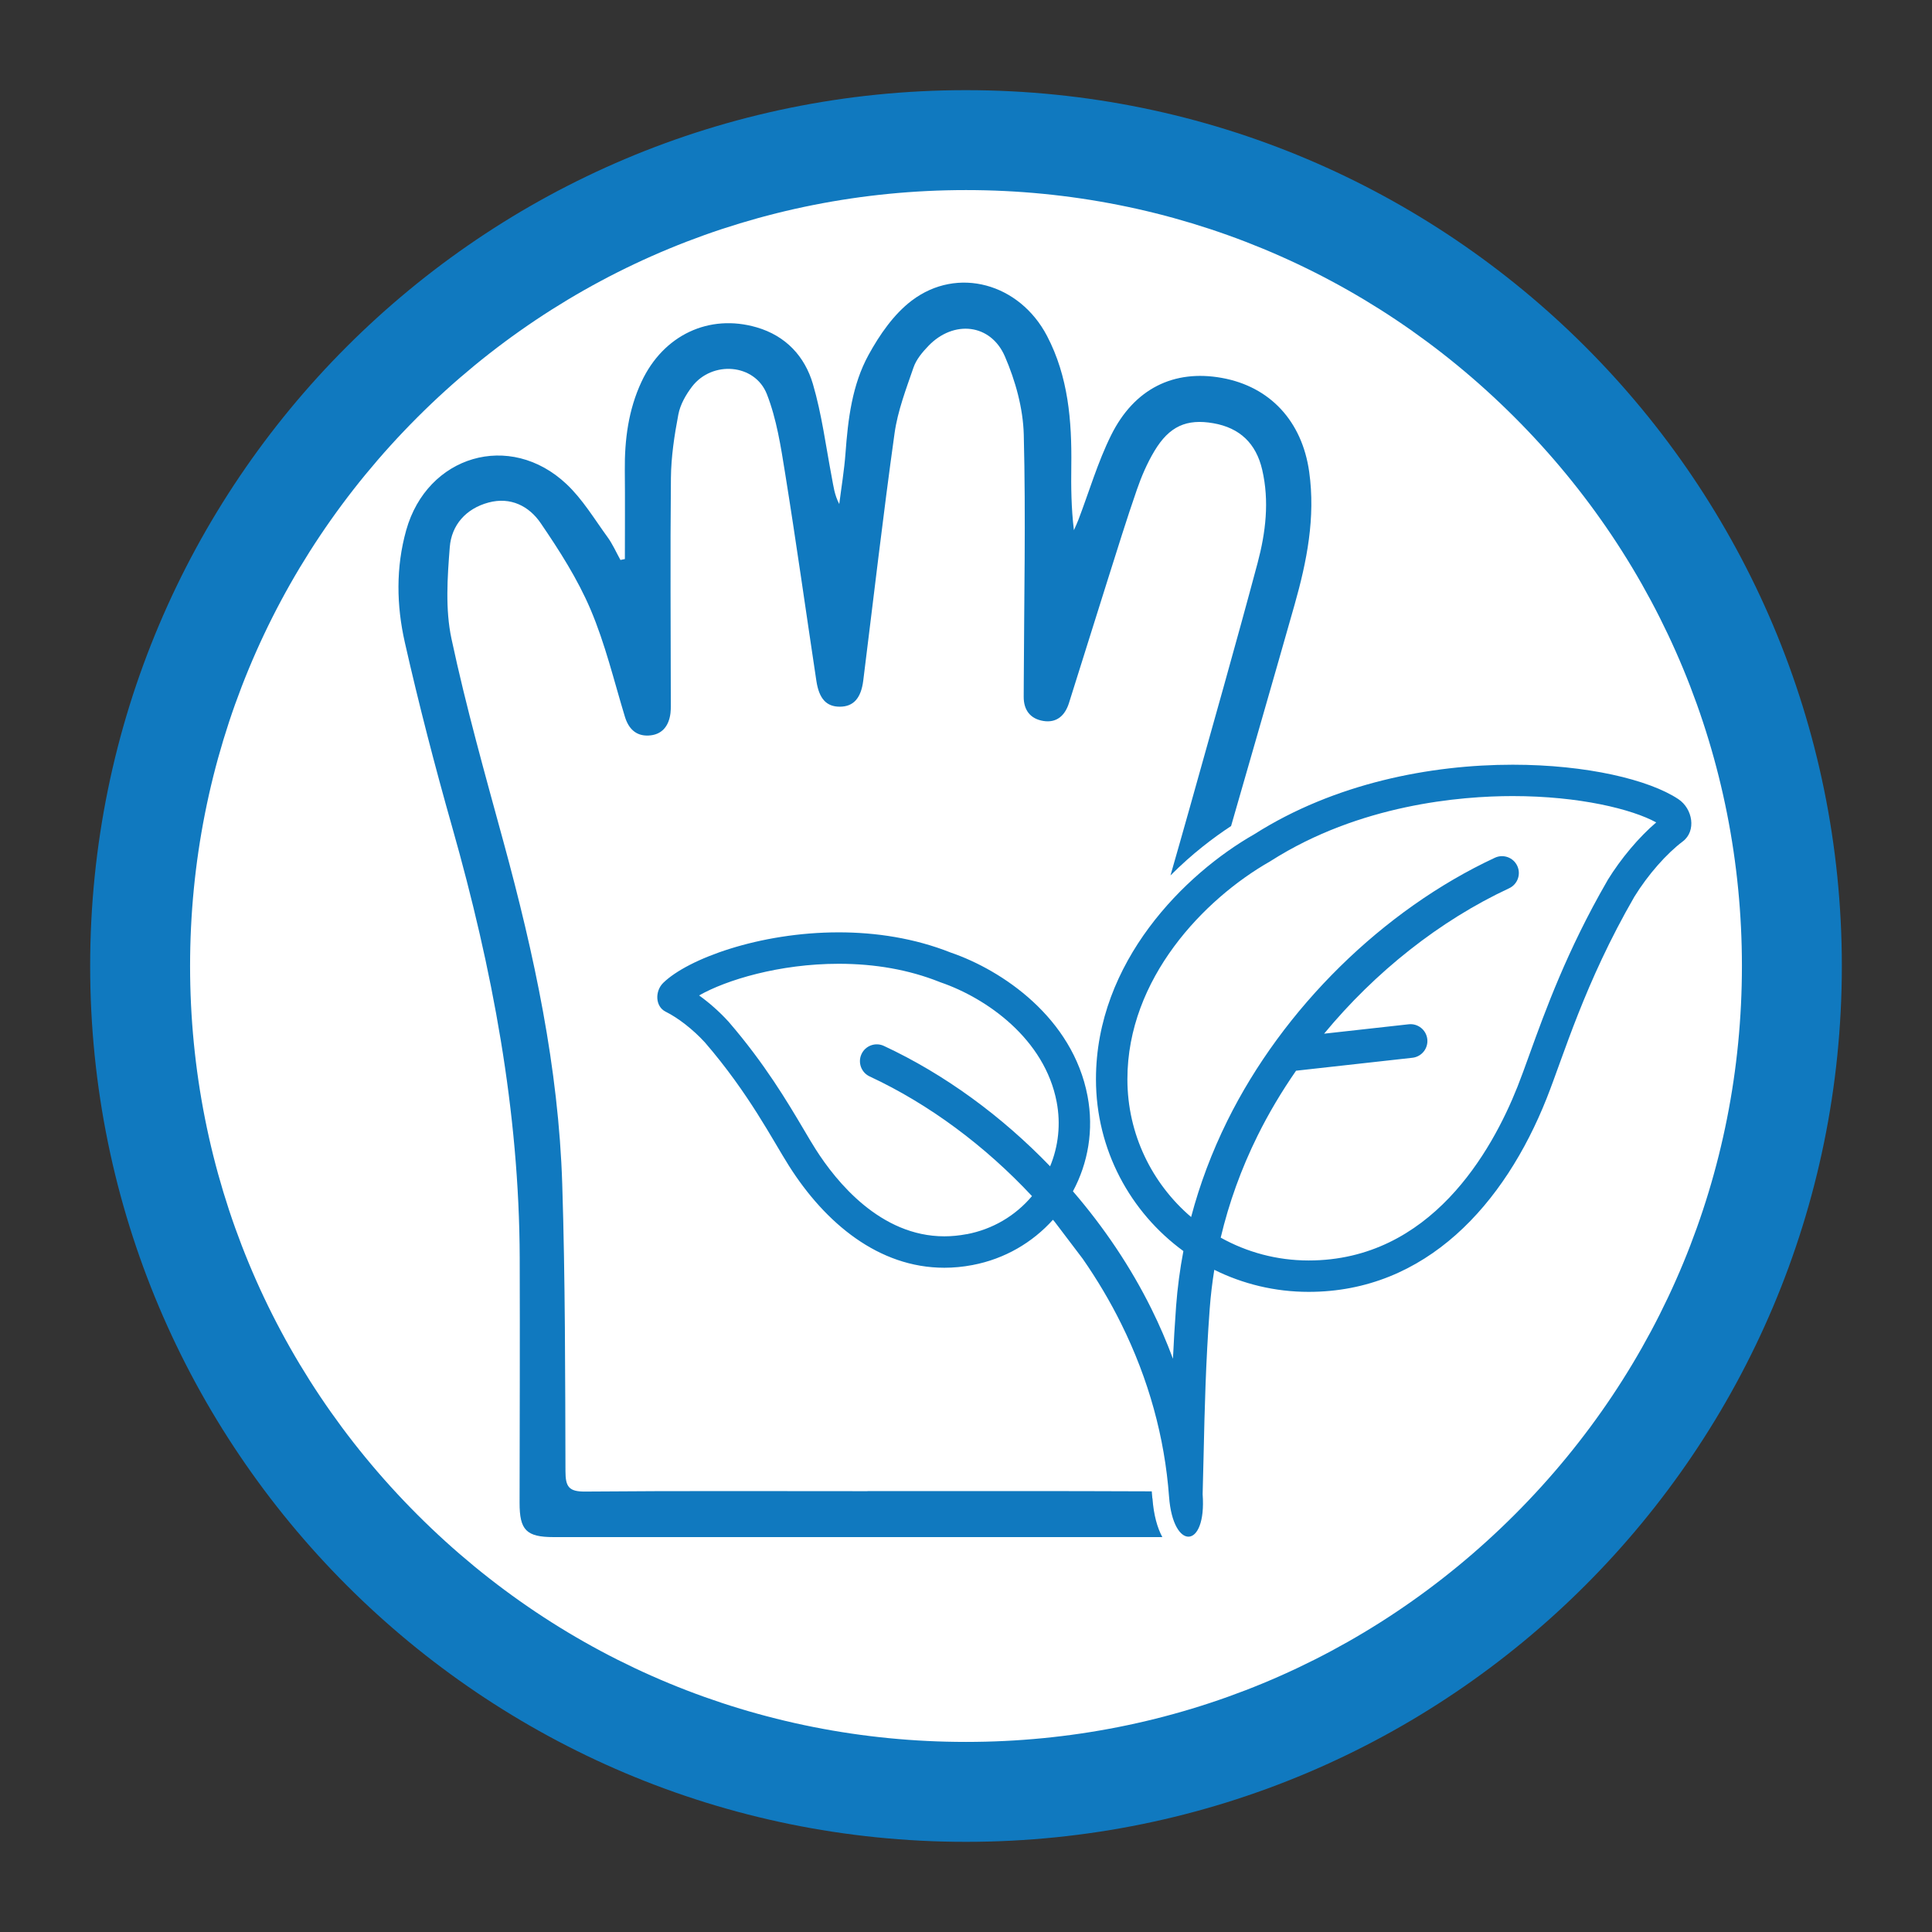 <?xml version="1.0" encoding="UTF-8"?>
<svg id="Layer_1" data-name="Layer 1" xmlns="http://www.w3.org/2000/svg" viewBox="0 0 600 600">
  <rect x="0" y="0" width="600" height="600" fill="#333333" stroke="none"/>
  <defs>
    <style>
      .cls-1 {
        fill: #fff;
      }

      .cls-2 {
        fill: #1079bf;
      }
    </style>
  </defs>
  <circle class="cls-1" cx="300" cy="300" r="250.63"/>
  <g>
    <path class="cls-2" d="m300,59.03c64.36,0,124.88,25.06,170.39,70.58,45.51,45.51,70.58,106.02,70.58,170.39s-25.07,124.88-70.58,170.39c-45.51,45.51-106.02,70.58-170.39,70.58s-124.88-25.06-170.39-70.58c-45.51-45.51-70.58-106.02-70.58-170.39s25.07-124.88,70.58-170.39c45.51-45.51,106.02-70.58,170.39-70.58m0-31.03C149.78,28,28,149.78,28,300s121.78,272,272,272,272-121.78,272-272S450.22,28,300,28h0Z"/>
    <g>
      <path class="cls-2" d="m521.23,248.18c-9.09-6.04-28.49-10.69-51.45-10.69-25.44,0-55.25,5.71-80.26,21.6-21.57,12.29-49.16,39.6-49.16,76.08,0,21.93,10.7,41.35,27.15,53.36-1.07,5.65-1.83,11.35-2.26,17.09-.42,5.73-.74,11.15-.98,16.35-1.94-5.22-4.15-10.38-6.67-15.46-6.41-12.96-14.71-25.31-24.39-36.54,4.69-8.73,6.53-19.06,4.54-29.56-4.62-24.35-26.5-39.1-42.46-44.57-11.32-4.5-23.34-6.29-34.83-6.29-24.65,0-46.86,8.24-54.49,15.69-2.61,2.55-2.52,7.33.75,8.95,3.83,1.89,8.51,5.51,12.22,9.57,13.7,15.89,20.9,30.13,26.11,38.35,11.29,17.8,27.87,31.6,48.22,31.6,2.84,0,5.76-.27,8.75-.84,10.03-1.9,18.64-7.01,24.98-14.06.18.21.36.42.54.63l8.71,11.49c4.51,6.49,8.53,13.26,11.97,20.22,8.49,17.15,13.48,35.21,14.84,53.66,1.25,16.94,11.7,16.43,10.43-.77.12-4.15.21-8.29.31-12.49.31-13.88.64-28.23,1.89-45.17.3-4.03.78-8.04,1.42-12.03,8.83,4.38,18.77,6.85,29.3,6.85,36.47,0,60.87-27.24,73.92-60.1,5.29-13.32,11.79-35.87,27.23-62.6,4.24-6.88,10.01-13.4,15.03-17.18,4.29-3.23,3.11-10.17-1.36-13.14Zm-221.03,135.1c-2.33.44-4.66.67-6.93.67-19.84,0-33.56-16.96-39.98-27.07-1.08-1.7-2.28-3.72-3.66-6.07-5.1-8.61-12.08-20.41-23.3-33.43l-.09-.11-.1-.1c-2.71-2.97-5.86-5.75-9.03-8.03,8.42-4.8,24.94-9.83,43.35-9.83h0c11.37,0,21.87,1.88,31.22,5.6l.22.09.22.08c14.31,4.91,32.33,17.58,36.04,37.16,1.29,6.82.56,13.7-2.04,19.97-15.06-15.63-32.8-28.62-51.62-37.39-2.62-1.22-5.73-.09-6.95,2.53-1.22,2.62-.09,5.73,2.53,6.95,18.48,8.61,35.85,21.57,50.41,37.16-5.19,6.16-12.27,10.32-20.29,11.84Zm199.05-109.9l-.07.12-.07.12c-12.45,21.54-19.22,40.29-24.17,53.98-1.37,3.8-2.56,7.09-3.68,9.91-8,20.14-27.05,53.94-64.85,53.94-9.91,0-19.22-2.58-27.31-7.09,2.55-10.79,6.36-21.37,11.43-31.62,3.44-6.96,7.47-13.72,11.97-20.22l36.14-4.02c2.87-.32,4.94-2.91,4.62-5.78-.32-2.87-2.91-4.94-5.78-4.62l-26.27,2.92c15.83-19.16,35.89-35.11,57.46-45.16,2.62-1.22,3.75-4.33,2.53-6.95-1.22-2.62-4.33-3.75-6.95-2.53-34.73,16.18-65.8,46.73-83.1,81.71-4.8,9.71-8.55,19.69-11.24,29.87-12.1-10.33-19.79-25.68-19.79-42.8,0-31.29,23.83-55.97,44.23-67.6l.2-.12.2-.13c27.5-17.47,58.81-20.08,75.02-20.08,20.76,0,37.14,4.09,44.58,8.18-5.39,4.61-10.89,11.12-15.11,17.95Z"/>
      <path class="cls-2" d="m357.87,465.3c-.05-.72-.12-1.43-.18-2.15-29.43-.13-58.85-.07-88.28-.07v.02c-29.23,0-58.47-.13-87.7.12-5.11.04-6.09-1.54-6.1-6.34-.09-29.71-.06-59.43-1-89.12-1.14-36.2-8.72-71.4-18.23-106.24-5.72-20.97-11.64-41.92-16.17-63.15-1.95-9.13-1.27-19.01-.53-28.45.54-6.83,4.98-11.95,12.02-13.85,6.89-1.86,12.62,1.13,16.2,6.37,5.81,8.51,11.47,17.36,15.49,26.8,4.55,10.69,7.28,22.15,10.67,33.32,1.14,3.75,3.44,6.03,7.31,5.87,4.16-.18,6.34-2.87,6.85-6.93.1-.8.11-1.62.11-2.43-.02-23.55-.21-47.1.03-70.64.07-6.59,1.07-13.23,2.31-19.72.58-3.05,2.32-6.12,4.24-8.63,6.26-8.18,19.53-7.18,23.26,2.35,3.02,7.73,4.32,16.23,5.65,24.51,3.45,21.46,6.47,43,9.71,64.5.84,5.6,3.15,8.04,7.3,8.03,4.21-.01,6.57-2.62,7.26-8.1,3.2-25.6,6.15-51.24,9.72-76.79.97-6.97,3.58-13.75,5.89-20.46.86-2.5,2.78-4.79,4.67-6.74,7.78-8.05,19.27-6.91,23.7,3.29,3.28,7.57,5.66,16.13,5.87,24.32.65,25.64.09,51.3,0,76.96,0,1.46,0,2.92-.02,4.38-.04,4.2,2.06,6.91,6.09,7.57,4.17.68,6.74-1.7,7.96-5.55,4.06-12.84,8.05-25.7,12.11-38.53,2.94-9.28,5.81-18.59,9-27.78,1.42-4.11,3.18-8.2,5.41-11.93,4.64-7.77,10.04-10.12,18.33-8.67,8.19,1.43,13.27,6.24,15.17,14.46,2.26,9.77,1.08,19.49-1.43,28.92-6.78,25.39-13.99,50.67-21.07,75.99-1.97,7.03-3.98,14.05-5.99,21.07,6.78-6.81,13.5-11.86,18.82-15.34,6.58-22.9,13.21-45.78,19.71-68.7,3.83-13.49,6.54-27.13,4.55-41.31-2.2-15.7-12.14-26.48-27.15-29.17-14.84-2.67-27.17,3.28-34.38,17.83-4.15,8.38-6.81,17.5-10.16,26.28-.41,1.08-.92,2.12-1.38,3.18-.83-6.84-.9-13.44-.81-20.05.18-13.93-.94-27.66-7.53-40.26-8.55-16.35-27.83-21.74-42.02-10.99-5.57,4.22-9.99,10.62-13.41,16.86-5.13,9.35-6.39,19.99-7.17,30.6-.39,5.26-1.27,10.48-1.93,15.72-1.51-2.85-1.8-5.58-2.32-8.28-1.85-9.7-3.1-19.58-5.87-29.01-2.52-8.56-8.39-14.94-17.46-17.58-14.77-4.3-29,2.38-35.78,16.92-4.06,8.71-5.26,18-5.17,27.53.09,9.17.02,18.34.02,27.51-.46.09-.92.19-1.38.28-1.32-2.38-2.42-4.92-4.01-7.1-4.09-5.62-7.75-11.77-12.75-16.47-17.56-16.53-43.27-8.91-49.78,14.36-3.23,11.55-3.01,23.32-.43,34.75,4.36,19.29,9.34,38.47,14.74,57.5,12.41,43.77,20.82,88.13,20.95,133.79.08,25.33,0,50.67-.04,76-.01,8.46,2.1,10.63,10.59,10.63,63.01,0,126.01,0,189.02,0-1.55-2.89-2.68-6.83-3.06-12.03Z"/>
    </g>
  </g>
</svg>